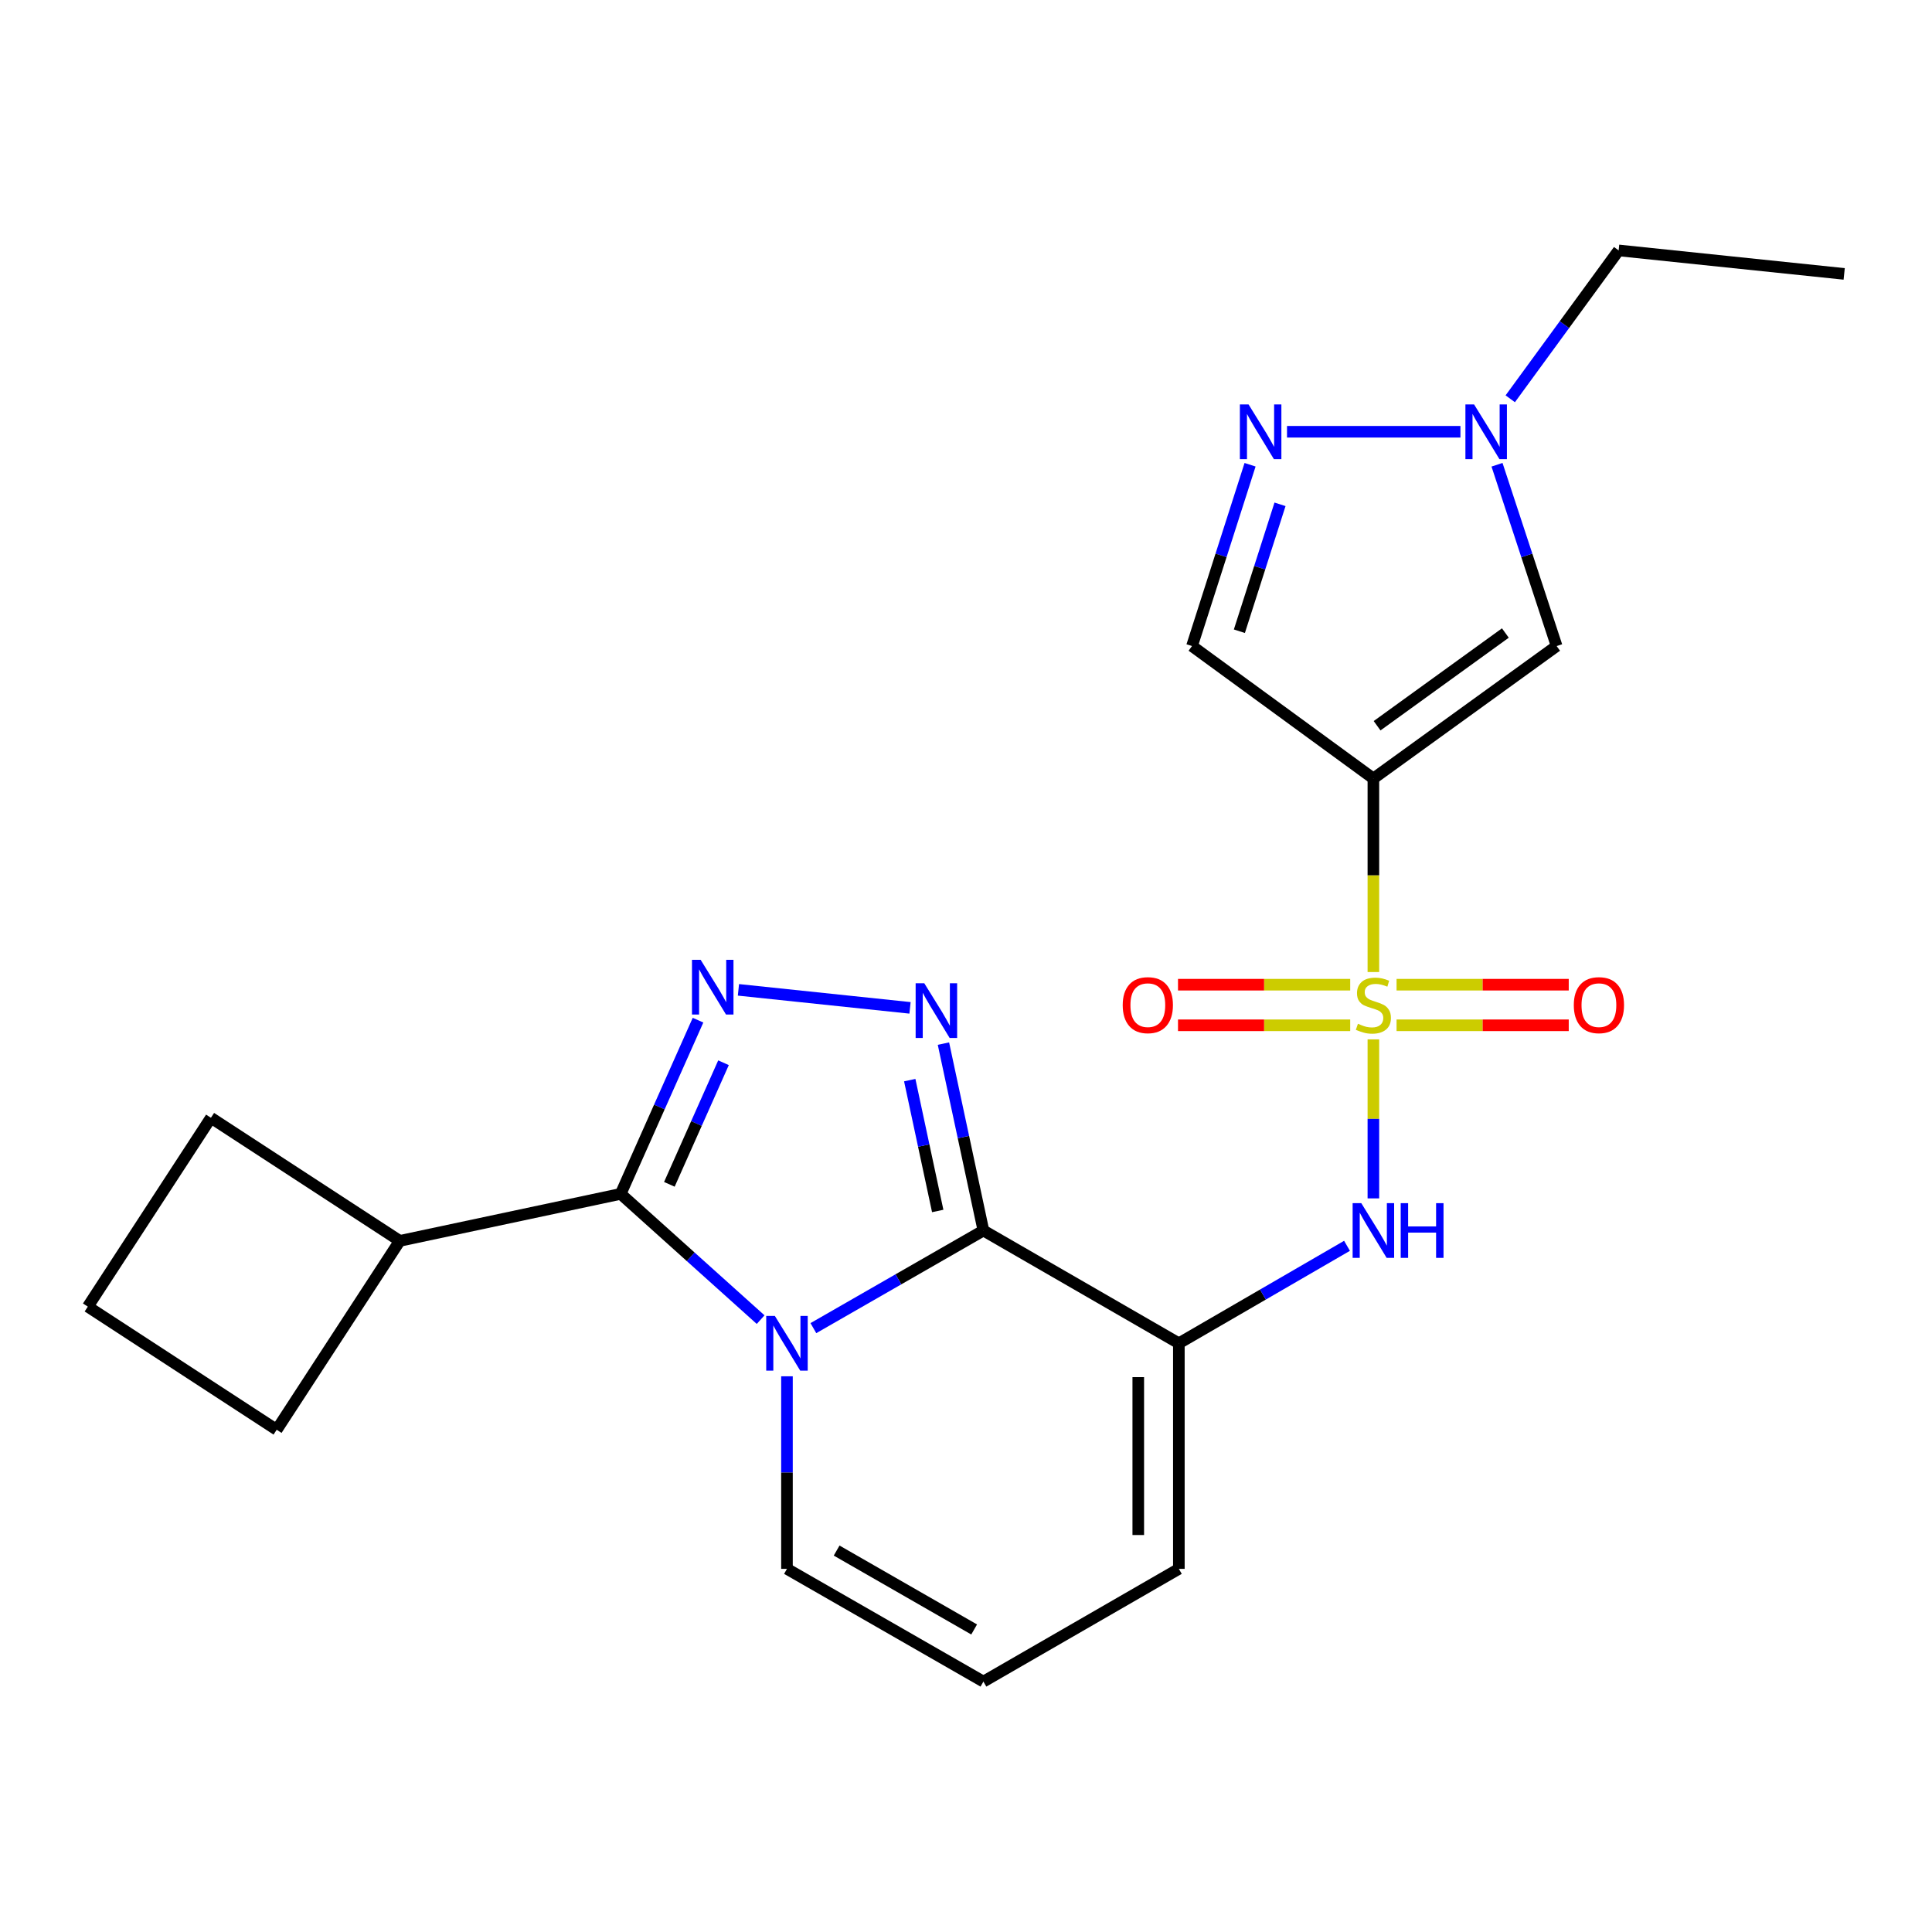 <?xml version='1.0' encoding='iso-8859-1'?>
<svg version='1.1' baseProfile='full'
              xmlns='http://www.w3.org/2000/svg'
                      xmlns:rdkit='http://www.rdkit.org/xml'
                      xmlns:xlink='http://www.w3.org/1999/xlink'
                  xml:space='preserve'
width='1000px' height='1000px' viewBox='0 0 1000 1000'>
<!-- END OF HEADER -->
<rect style='opacity:1.0;fill:#FFFFFF;stroke:none' width='1000' height='1000' x='0' y='0'> </rect>
<path class='bond-1' d='M 509.011,636.917 L 465.008,662.179' style='fill:none;fill-rule:evenodd;stroke:#000000;stroke-width:6px;stroke-linecap:butt;stroke-linejoin:miter;stroke-opacity:1' />
<path class='bond-1' d='M 465.008,662.179 L 421.004,687.442' style='fill:none;fill-rule:evenodd;stroke:#0000FF;stroke-width:6px;stroke-linecap:butt;stroke-linejoin:miter;stroke-opacity:1' />
<path class='bond-3' d='M 509.011,636.917 L 610.176,695.29' style='fill:none;fill-rule:evenodd;stroke:#000000;stroke-width:6px;stroke-linecap:butt;stroke-linejoin:miter;stroke-opacity:1' />
<path class='bond-4' d='M 509.011,636.917 L 498.668,588.543' style='fill:none;fill-rule:evenodd;stroke:#000000;stroke-width:6px;stroke-linecap:butt;stroke-linejoin:miter;stroke-opacity:1' />
<path class='bond-4' d='M 498.668,588.543 L 488.324,540.169' style='fill:none;fill-rule:evenodd;stroke:#0000FF;stroke-width:6px;stroke-linecap:butt;stroke-linejoin:miter;stroke-opacity:1' />
<path class='bond-4' d='M 485.362,626.798 L 478.122,592.936' style='fill:none;fill-rule:evenodd;stroke:#000000;stroke-width:6px;stroke-linecap:butt;stroke-linejoin:miter;stroke-opacity:1' />
<path class='bond-4' d='M 478.122,592.936 L 470.881,559.075' style='fill:none;fill-rule:evenodd;stroke:#0000FF;stroke-width:6px;stroke-linecap:butt;stroke-linejoin:miter;stroke-opacity:1' />
<path class='bond-0' d='M 710.861,537.98 L 710.861,579.132' style='fill:none;fill-rule:evenodd;stroke:#CCCC00;stroke-width:6px;stroke-linecap:butt;stroke-linejoin:miter;stroke-opacity:1' />
<path class='bond-0' d='M 710.861,579.132 L 710.861,620.283' style='fill:none;fill-rule:evenodd;stroke:#0000FF;stroke-width:6px;stroke-linecap:butt;stroke-linejoin:miter;stroke-opacity:1' />
<path class='bond-2' d='M 710.861,503.131 L 710.861,453.043' style='fill:none;fill-rule:evenodd;stroke:#CCCC00;stroke-width:6px;stroke-linecap:butt;stroke-linejoin:miter;stroke-opacity:1' />
<path class='bond-2' d='M 710.861,453.043 L 710.861,402.956' style='fill:none;fill-rule:evenodd;stroke:#000000;stroke-width:6px;stroke-linecap:butt;stroke-linejoin:miter;stroke-opacity:1' />
<path class='bond-13' d='M 722.86,530.687 L 767.419,530.687' style='fill:none;fill-rule:evenodd;stroke:#CCCC00;stroke-width:6px;stroke-linecap:butt;stroke-linejoin:miter;stroke-opacity:1' />
<path class='bond-13' d='M 767.419,530.687 L 811.978,530.687' style='fill:none;fill-rule:evenodd;stroke:#FF0000;stroke-width:6px;stroke-linecap:butt;stroke-linejoin:miter;stroke-opacity:1' />
<path class='bond-13' d='M 722.86,509.676 L 767.419,509.676' style='fill:none;fill-rule:evenodd;stroke:#CCCC00;stroke-width:6px;stroke-linecap:butt;stroke-linejoin:miter;stroke-opacity:1' />
<path class='bond-13' d='M 767.419,509.676 L 811.978,509.676' style='fill:none;fill-rule:evenodd;stroke:#FF0000;stroke-width:6px;stroke-linecap:butt;stroke-linejoin:miter;stroke-opacity:1' />
<path class='bond-14' d='M 698.863,509.676 L 654.298,509.676' style='fill:none;fill-rule:evenodd;stroke:#CCCC00;stroke-width:6px;stroke-linecap:butt;stroke-linejoin:miter;stroke-opacity:1' />
<path class='bond-14' d='M 654.298,509.676 L 609.733,509.676' style='fill:none;fill-rule:evenodd;stroke:#FF0000;stroke-width:6px;stroke-linecap:butt;stroke-linejoin:miter;stroke-opacity:1' />
<path class='bond-14' d='M 698.863,530.687 L 654.298,530.687' style='fill:none;fill-rule:evenodd;stroke:#CCCC00;stroke-width:6px;stroke-linecap:butt;stroke-linejoin:miter;stroke-opacity:1' />
<path class='bond-14' d='M 654.298,530.687 L 609.733,530.687' style='fill:none;fill-rule:evenodd;stroke:#FF0000;stroke-width:6px;stroke-linecap:butt;stroke-linejoin:miter;stroke-opacity:1' />
<path class='bond-6' d='M 393.7,683.04 L 357.481,650.495' style='fill:none;fill-rule:evenodd;stroke:#0000FF;stroke-width:6px;stroke-linecap:butt;stroke-linejoin:miter;stroke-opacity:1' />
<path class='bond-6' d='M 357.481,650.495 L 321.261,617.949' style='fill:none;fill-rule:evenodd;stroke:#000000;stroke-width:6px;stroke-linecap:butt;stroke-linejoin:miter;stroke-opacity:1' />
<path class='bond-12' d='M 407.333,712.369 L 407.333,762.203' style='fill:none;fill-rule:evenodd;stroke:#0000FF;stroke-width:6px;stroke-linecap:butt;stroke-linejoin:miter;stroke-opacity:1' />
<path class='bond-12' d='M 407.333,762.203 L 407.333,812.037' style='fill:none;fill-rule:evenodd;stroke:#000000;stroke-width:6px;stroke-linecap:butt;stroke-linejoin:miter;stroke-opacity:1' />
<path class='bond-8' d='M 710.861,402.956 L 805.711,334.392' style='fill:none;fill-rule:evenodd;stroke:#000000;stroke-width:6px;stroke-linecap:butt;stroke-linejoin:miter;stroke-opacity:1' />
<path class='bond-8' d='M 712.78,375.644 L 779.175,327.65' style='fill:none;fill-rule:evenodd;stroke:#000000;stroke-width:6px;stroke-linecap:butt;stroke-linejoin:miter;stroke-opacity:1' />
<path class='bond-10' d='M 710.861,402.956 L 616.98,334.392' style='fill:none;fill-rule:evenodd;stroke:#000000;stroke-width:6px;stroke-linecap:butt;stroke-linejoin:miter;stroke-opacity:1' />
<path class='bond-7' d='M 610.176,695.29 L 653.694,670.06' style='fill:none;fill-rule:evenodd;stroke:#000000;stroke-width:6px;stroke-linecap:butt;stroke-linejoin:miter;stroke-opacity:1' />
<path class='bond-7' d='M 653.694,670.06 L 697.212,644.83' style='fill:none;fill-rule:evenodd;stroke:#0000FF;stroke-width:6px;stroke-linecap:butt;stroke-linejoin:miter;stroke-opacity:1' />
<path class='bond-15' d='M 610.176,695.29 L 610.176,812.037' style='fill:none;fill-rule:evenodd;stroke:#000000;stroke-width:6px;stroke-linecap:butt;stroke-linejoin:miter;stroke-opacity:1' />
<path class='bond-15' d='M 589.165,712.802 L 589.165,794.525' style='fill:none;fill-rule:evenodd;stroke:#000000;stroke-width:6px;stroke-linecap:butt;stroke-linejoin:miter;stroke-opacity:1' />
<path class='bond-5' d='M 471.024,521.667 L 382.215,512.345' style='fill:none;fill-rule:evenodd;stroke:#0000FF;stroke-width:6px;stroke-linecap:butt;stroke-linejoin:miter;stroke-opacity:1' />
<path class='bond-23' d='M 361.298,528.037 L 341.28,572.993' style='fill:none;fill-rule:evenodd;stroke:#0000FF;stroke-width:6px;stroke-linecap:butt;stroke-linejoin:miter;stroke-opacity:1' />
<path class='bond-23' d='M 341.28,572.993 L 321.261,617.949' style='fill:none;fill-rule:evenodd;stroke:#000000;stroke-width:6px;stroke-linecap:butt;stroke-linejoin:miter;stroke-opacity:1' />
<path class='bond-23' d='M 374.486,550.07 L 360.473,581.54' style='fill:none;fill-rule:evenodd;stroke:#0000FF;stroke-width:6px;stroke-linecap:butt;stroke-linejoin:miter;stroke-opacity:1' />
<path class='bond-23' d='M 360.473,581.54 L 346.46,613.009' style='fill:none;fill-rule:evenodd;stroke:#000000;stroke-width:6px;stroke-linecap:butt;stroke-linejoin:miter;stroke-opacity:1' />
<path class='bond-17' d='M 321.261,617.949 L 206.93,642.275' style='fill:none;fill-rule:evenodd;stroke:#000000;stroke-width:6px;stroke-linecap:butt;stroke-linejoin:miter;stroke-opacity:1' />
<path class='bond-11' d='M 805.711,334.392 L 790.281,287.476' style='fill:none;fill-rule:evenodd;stroke:#000000;stroke-width:6px;stroke-linecap:butt;stroke-linejoin:miter;stroke-opacity:1' />
<path class='bond-11' d='M 790.281,287.476 L 774.852,240.56' style='fill:none;fill-rule:evenodd;stroke:#0000FF;stroke-width:6px;stroke-linecap:butt;stroke-linejoin:miter;stroke-opacity:1' />
<path class='bond-9' d='M 647.032,240.553 L 632.006,287.473' style='fill:none;fill-rule:evenodd;stroke:#0000FF;stroke-width:6px;stroke-linecap:butt;stroke-linejoin:miter;stroke-opacity:1' />
<path class='bond-9' d='M 632.006,287.473 L 616.98,334.392' style='fill:none;fill-rule:evenodd;stroke:#000000;stroke-width:6px;stroke-linecap:butt;stroke-linejoin:miter;stroke-opacity:1' />
<path class='bond-9' d='M 662.534,261.037 L 652.016,293.881' style='fill:none;fill-rule:evenodd;stroke:#0000FF;stroke-width:6px;stroke-linecap:butt;stroke-linejoin:miter;stroke-opacity:1' />
<path class='bond-9' d='M 652.016,293.881 L 641.498,326.724' style='fill:none;fill-rule:evenodd;stroke:#000000;stroke-width:6px;stroke-linecap:butt;stroke-linejoin:miter;stroke-opacity:1' />
<path class='bond-26' d='M 666.158,223.482 L 755.918,223.482' style='fill:none;fill-rule:evenodd;stroke:#0000FF;stroke-width:6px;stroke-linecap:butt;stroke-linejoin:miter;stroke-opacity:1' />
<path class='bond-18' d='M 781.702,206.415 L 809.756,168.014' style='fill:none;fill-rule:evenodd;stroke:#0000FF;stroke-width:6px;stroke-linecap:butt;stroke-linejoin:miter;stroke-opacity:1' />
<path class='bond-18' d='M 809.756,168.014 L 837.81,129.612' style='fill:none;fill-rule:evenodd;stroke:#000000;stroke-width:6px;stroke-linecap:butt;stroke-linejoin:miter;stroke-opacity:1' />
<path class='bond-24' d='M 407.333,812.037 L 509.011,870.388' style='fill:none;fill-rule:evenodd;stroke:#000000;stroke-width:6px;stroke-linecap:butt;stroke-linejoin:miter;stroke-opacity:1' />
<path class='bond-24' d='M 433.042,802.567 L 504.217,843.412' style='fill:none;fill-rule:evenodd;stroke:#000000;stroke-width:6px;stroke-linecap:butt;stroke-linejoin:miter;stroke-opacity:1' />
<path class='bond-16' d='M 610.176,812.037 L 509.011,870.388' style='fill:none;fill-rule:evenodd;stroke:#000000;stroke-width:6px;stroke-linecap:butt;stroke-linejoin:miter;stroke-opacity:1' />
<path class='bond-20' d='M 206.93,642.275 L 109.174,578.555' style='fill:none;fill-rule:evenodd;stroke:#000000;stroke-width:6px;stroke-linecap:butt;stroke-linejoin:miter;stroke-opacity:1' />
<path class='bond-21' d='M 206.93,642.275 L 143.222,740.042' style='fill:none;fill-rule:evenodd;stroke:#000000;stroke-width:6px;stroke-linecap:butt;stroke-linejoin:miter;stroke-opacity:1' />
<path class='bond-22' d='M 837.81,129.612 L 954.545,141.775' style='fill:none;fill-rule:evenodd;stroke:#000000;stroke-width:6px;stroke-linecap:butt;stroke-linejoin:miter;stroke-opacity:1' />
<path class='bond-19' d='M 45.455,676.311 L 143.222,740.042' style='fill:none;fill-rule:evenodd;stroke:#000000;stroke-width:6px;stroke-linecap:butt;stroke-linejoin:miter;stroke-opacity:1' />
<path class='bond-25' d='M 45.455,676.311 L 109.174,578.555' style='fill:none;fill-rule:evenodd;stroke:#000000;stroke-width:6px;stroke-linecap:butt;stroke-linejoin:miter;stroke-opacity:1' />
<path  class='atom-1' d='M 702.861 529.902
Q 703.181 530.022, 704.501 530.582
Q 705.821 531.142, 707.261 531.502
Q 708.741 531.822, 710.181 531.822
Q 712.861 531.822, 714.421 530.542
Q 715.981 529.222, 715.981 526.942
Q 715.981 525.382, 715.181 524.422
Q 714.421 523.462, 713.221 522.942
Q 712.021 522.422, 710.021 521.822
Q 707.501 521.062, 705.981 520.342
Q 704.501 519.622, 703.421 518.102
Q 702.381 516.582, 702.381 514.022
Q 702.381 510.462, 704.781 508.262
Q 707.221 506.062, 712.021 506.062
Q 715.301 506.062, 719.021 507.622
L 718.101 510.702
Q 714.701 509.302, 712.141 509.302
Q 709.381 509.302, 707.861 510.462
Q 706.341 511.582, 706.381 513.542
Q 706.381 515.062, 707.141 515.982
Q 707.941 516.902, 709.061 517.422
Q 710.221 517.942, 712.141 518.542
Q 714.701 519.342, 716.221 520.142
Q 717.741 520.942, 718.821 522.582
Q 719.941 524.182, 719.941 526.942
Q 719.941 530.862, 717.301 532.982
Q 714.701 535.062, 710.341 535.062
Q 707.821 535.062, 705.901 534.502
Q 704.021 533.982, 701.781 533.062
L 702.861 529.902
' fill='#CCCC00'/>
<path  class='atom-2' d='M 401.073 681.13
L 410.353 696.13
Q 411.273 697.61, 412.753 700.29
Q 414.233 702.97, 414.313 703.13
L 414.313 681.13
L 418.073 681.13
L 418.073 709.45
L 414.193 709.45
L 404.233 693.05
Q 403.073 691.13, 401.833 688.93
Q 400.633 686.73, 400.273 686.05
L 400.273 709.45
L 396.593 709.45
L 396.593 681.13
L 401.073 681.13
' fill='#0000FF'/>
<path  class='atom-5' d='M 478.414 508.94
L 487.694 523.94
Q 488.614 525.42, 490.094 528.1
Q 491.574 530.78, 491.654 530.94
L 491.654 508.94
L 495.414 508.94
L 495.414 537.26
L 491.534 537.26
L 481.574 520.86
Q 480.414 518.94, 479.174 516.74
Q 477.974 514.54, 477.614 513.86
L 477.614 537.26
L 473.934 537.26
L 473.934 508.94
L 478.414 508.94
' fill='#0000FF'/>
<path  class='atom-6' d='M 362.648 496.789
L 371.928 511.789
Q 372.848 513.269, 374.328 515.949
Q 375.808 518.629, 375.888 518.789
L 375.888 496.789
L 379.648 496.789
L 379.648 525.109
L 375.768 525.109
L 365.808 508.709
Q 364.648 506.789, 363.408 504.589
Q 362.208 502.389, 361.848 501.709
L 361.848 525.109
L 358.168 525.109
L 358.168 496.789
L 362.648 496.789
' fill='#0000FF'/>
<path  class='atom-8' d='M 704.601 622.757
L 713.881 637.757
Q 714.801 639.237, 716.281 641.917
Q 717.761 644.597, 717.841 644.757
L 717.841 622.757
L 721.601 622.757
L 721.601 651.077
L 717.721 651.077
L 707.761 634.677
Q 706.601 632.757, 705.361 630.557
Q 704.161 628.357, 703.801 627.677
L 703.801 651.077
L 700.121 651.077
L 700.121 622.757
L 704.601 622.757
' fill='#0000FF'/>
<path  class='atom-8' d='M 725.001 622.757
L 728.841 622.757
L 728.841 634.797
L 743.321 634.797
L 743.321 622.757
L 747.161 622.757
L 747.161 651.077
L 743.321 651.077
L 743.321 637.997
L 728.841 637.997
L 728.841 651.077
L 725.001 651.077
L 725.001 622.757
' fill='#0000FF'/>
<path  class='atom-10' d='M 646.24 209.322
L 655.52 224.322
Q 656.44 225.802, 657.92 228.482
Q 659.4 231.162, 659.48 231.322
L 659.48 209.322
L 663.24 209.322
L 663.24 237.642
L 659.36 237.642
L 649.4 221.242
Q 648.24 219.322, 647 217.122
Q 645.8 214.922, 645.44 214.242
L 645.44 237.642
L 641.76 237.642
L 641.76 209.322
L 646.24 209.322
' fill='#0000FF'/>
<path  class='atom-12' d='M 762.975 209.322
L 772.255 224.322
Q 773.175 225.802, 774.655 228.482
Q 776.135 231.162, 776.215 231.322
L 776.215 209.322
L 779.975 209.322
L 779.975 237.642
L 776.095 237.642
L 766.135 221.242
Q 764.975 219.322, 763.735 217.122
Q 762.535 214.922, 762.175 214.242
L 762.175 237.642
L 758.495 237.642
L 758.495 209.322
L 762.975 209.322
' fill='#0000FF'/>
<path  class='atom-14' d='M 814.597 520.262
Q 814.597 513.462, 817.957 509.662
Q 821.317 505.862, 827.597 505.862
Q 833.877 505.862, 837.237 509.662
Q 840.597 513.462, 840.597 520.262
Q 840.597 527.142, 837.197 531.062
Q 833.797 534.942, 827.597 534.942
Q 821.357 534.942, 817.957 531.062
Q 814.597 527.182, 814.597 520.262
M 827.597 531.742
Q 831.917 531.742, 834.237 528.862
Q 836.597 525.942, 836.597 520.262
Q 836.597 514.702, 834.237 511.902
Q 831.917 509.062, 827.597 509.062
Q 823.277 509.062, 820.917 511.862
Q 818.597 514.662, 818.597 520.262
Q 818.597 525.982, 820.917 528.862
Q 823.277 531.742, 827.597 531.742
' fill='#FF0000'/>
<path  class='atom-15' d='M 581.114 520.262
Q 581.114 513.462, 584.474 509.662
Q 587.834 505.862, 594.114 505.862
Q 600.394 505.862, 603.754 509.662
Q 607.114 513.462, 607.114 520.262
Q 607.114 527.142, 603.714 531.062
Q 600.314 534.942, 594.114 534.942
Q 587.874 534.942, 584.474 531.062
Q 581.114 527.182, 581.114 520.262
M 594.114 531.742
Q 598.434 531.742, 600.754 528.862
Q 603.114 525.942, 603.114 520.262
Q 603.114 514.702, 600.754 511.902
Q 598.434 509.062, 594.114 509.062
Q 589.794 509.062, 587.434 511.862
Q 585.114 514.662, 585.114 520.262
Q 585.114 525.982, 587.434 528.862
Q 589.794 531.742, 594.114 531.742
' fill='#FF0000'/>
</svg>
